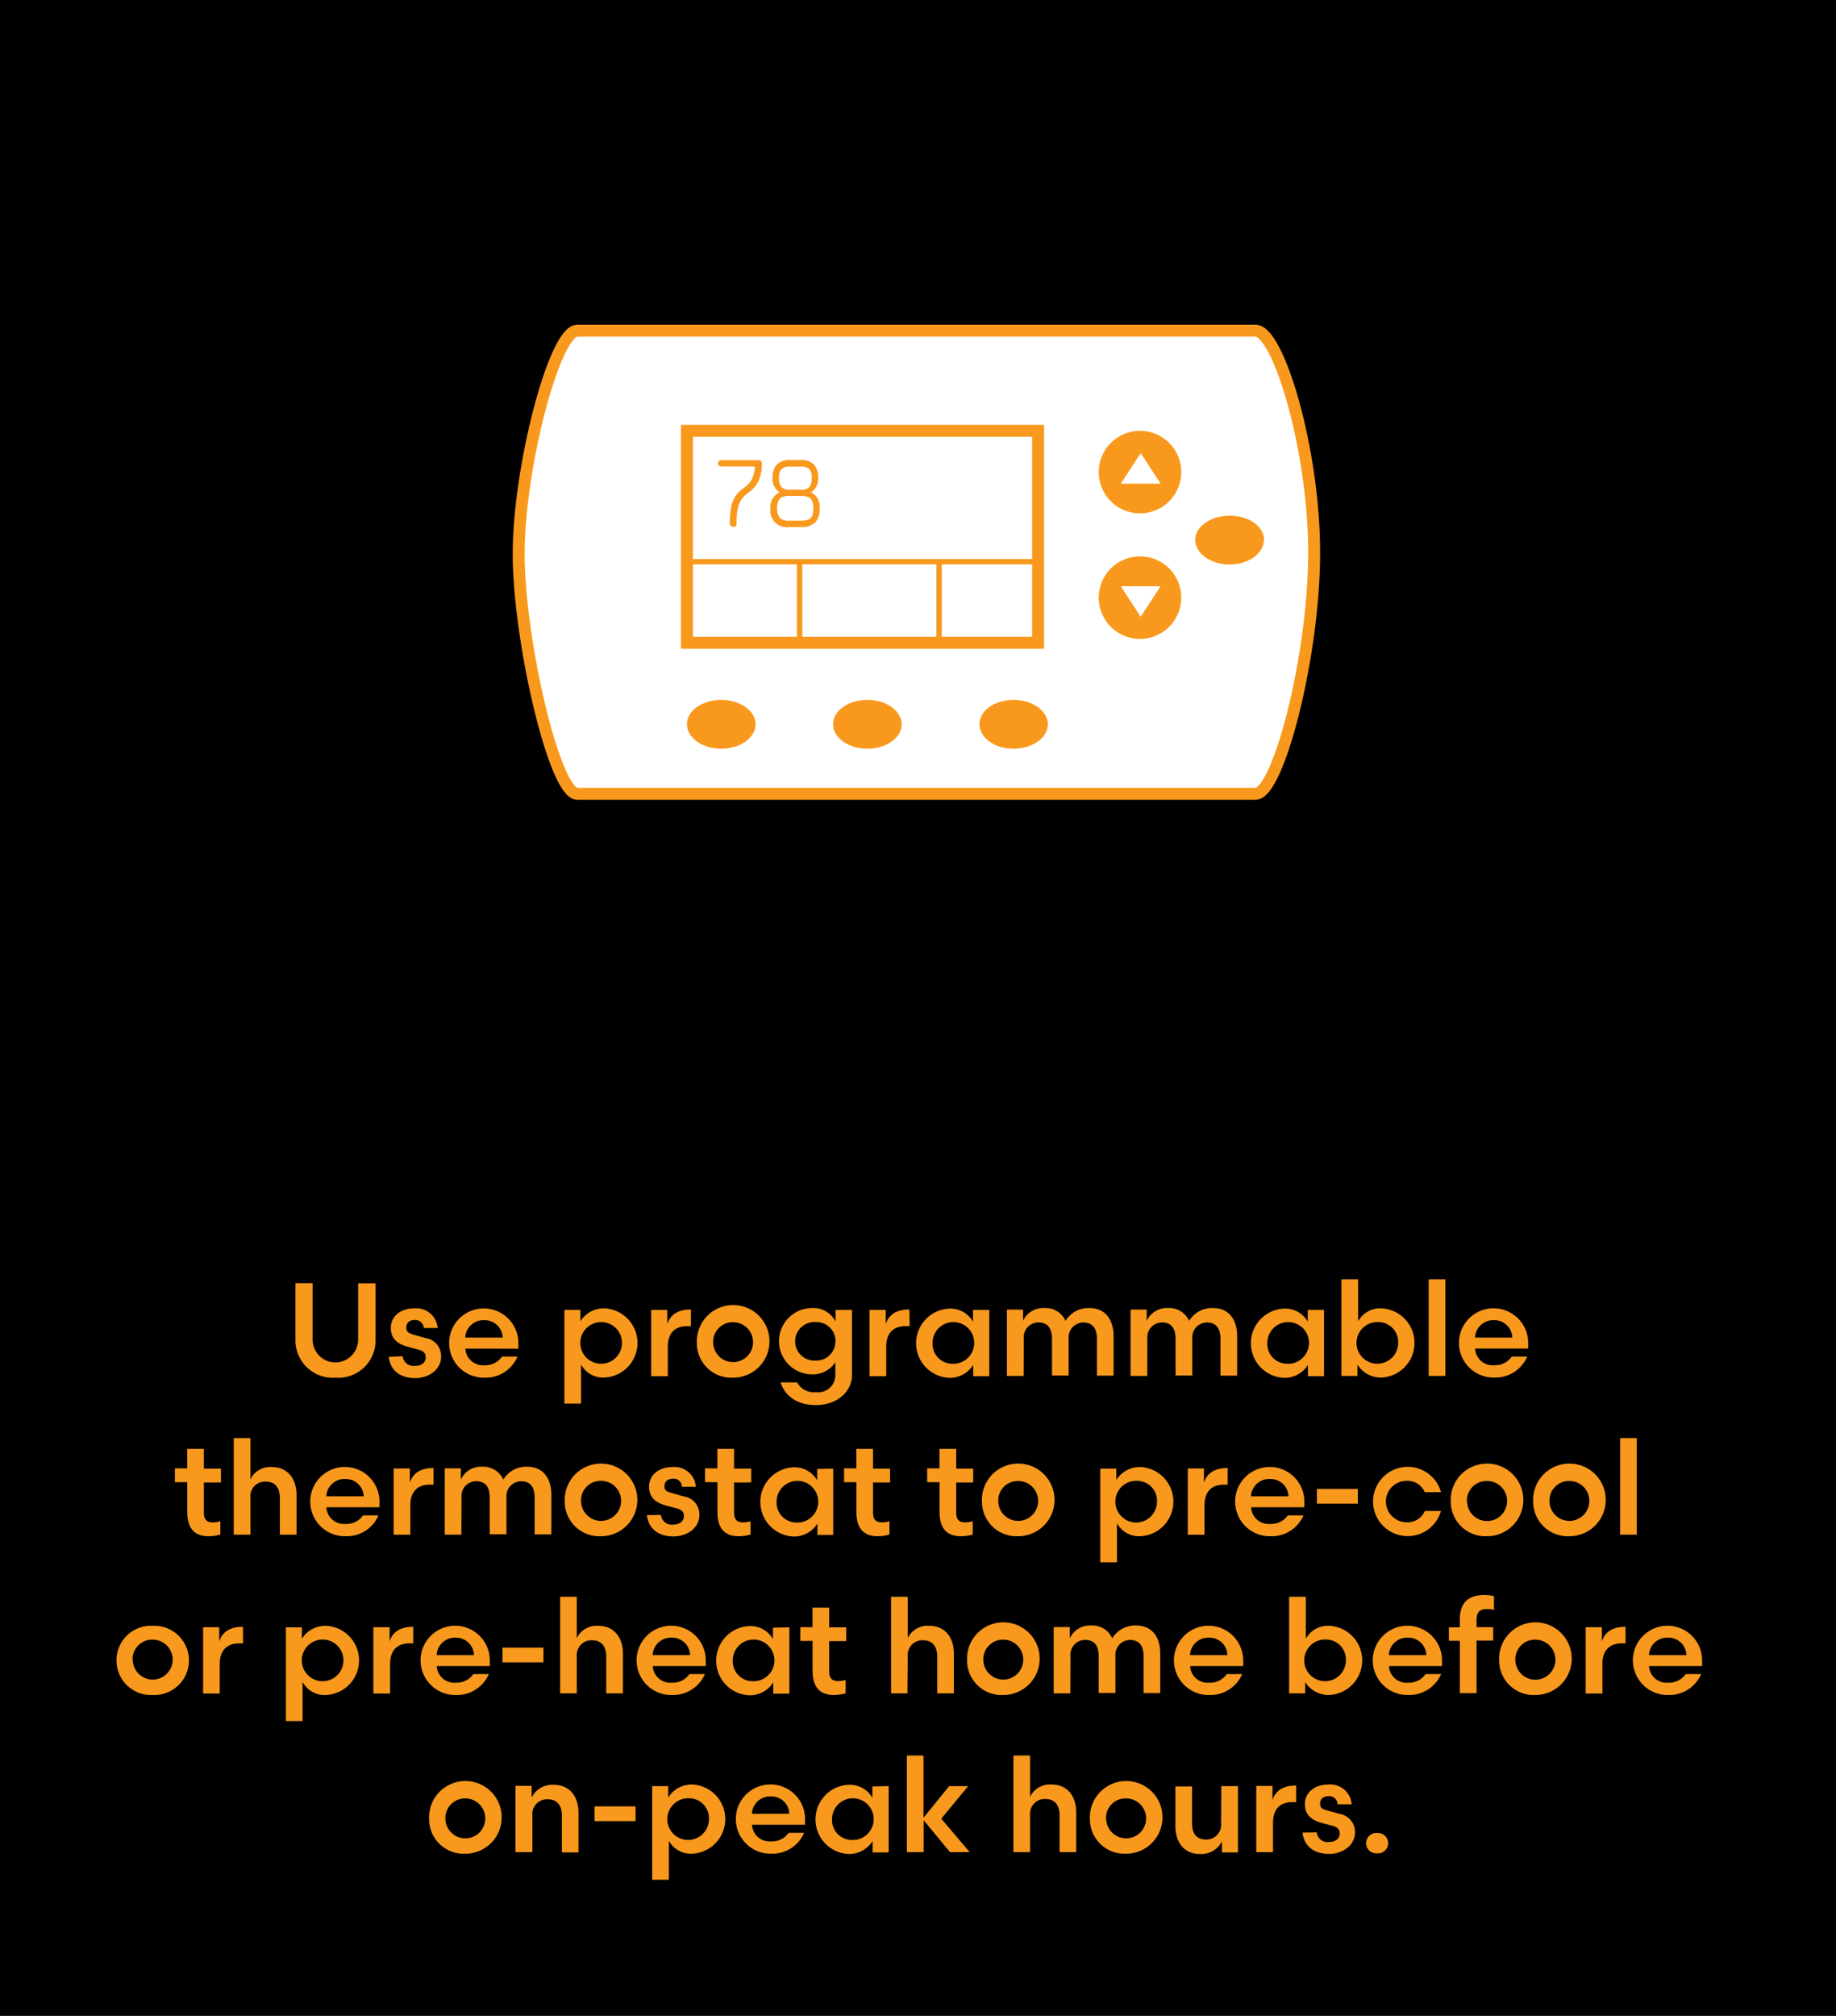<svg id="Layer_1" data-name="Layer 1" xmlns="http://www.w3.org/2000/svg" viewBox="0 0 249.31 273.63"><title>money-saving</title><rect width="249.31" height="273.63"/><path d="M170.5,107.75H78.38c-3.09,0-7.95-20.9-7.95-32.58s4.86-30.28,7.95-30.28H170.5c3.09,0,7.95,16.13,7.95,30.13s-4.86,32.73-7.95,32.73" style="fill:#fff"/><path d="M170.5,107.75H78.38c-3.09,0-7.95-20.9-7.95-32.58s4.86-30.28,7.95-30.28H170.5c3.09,0,7.95,16.13,7.95,30.13S173.59,107.75,170.5,107.75Z" style="fill:none;stroke:#f8991d;stroke-miterlimit:10;stroke-width:1.62px"/><rect x="93.28" y="58.48" width="47.68" height="28.77" style="fill:#fff"/><rect x="93.28" y="58.48" width="47.68" height="28.77" style="fill:none;stroke:#f8991d;stroke-miterlimit:10;stroke-width:1.62px"/><path d="M102.6,98.3c0,1.84-2.09,3.33-4.66,3.33s-4.66-1.49-4.66-3.33S95.36,95,97.94,95s4.66,1.49,4.66,3.33" style="fill:#f8991d"/><path d="M122.44,98.3c0,1.84-2.08,3.33-4.66,3.33s-4.66-1.49-4.66-3.33S115.21,95,117.78,95s4.66,1.49,4.66,3.33" style="fill:#f8991d"/><path d="M142.29,98.3c0,1.84-2.09,3.33-4.66,3.33S133,100.14,133,98.3,135.05,95,137.63,95s4.66,1.49,4.66,3.33" style="fill:#f8991d"/><path d="M171.62,73.29c0,1.83-2.09,3.33-4.66,3.33s-4.66-1.5-4.66-3.33S164.38,70,167,70s4.66,1.49,4.66,3.33" style="fill:#f8991d"/><path d="M160.4,64.07a5.6,5.6,0,1,1-5.59-5.59,5.59,5.59,0,0,1,5.59,5.59" style="fill:#f8991d"/><path d="M160.4,81.12a5.6,5.6,0,1,1-5.59-5.6,5.59,5.59,0,0,1,5.59,5.6" style="fill:#f8991d"/><polygon points="157.6 65.65 152.19 65.65 154.9 61.51 157.6 65.65" style="fill:#fff"/><polygon points="152.19 79.57 157.6 79.57 154.89 83.72 152.19 79.57" style="fill:#fff"/><line x1="93.14" y1="76.24" x2="140.69" y2="76.24" style="fill:none;stroke:#f8991d;stroke-miterlimit:10;stroke-width:0.729px"/><line x1="108.58" y1="76.45" x2="108.58" y2="87.15" style="fill:none;stroke:#f8991d;stroke-miterlimit:10;stroke-width:0.729px"/><line x1="127.52" y1="76.45" x2="127.52" y2="87.15" style="fill:none;stroke:#f8991d;stroke-miterlimit:10;stroke-width:0.729px"/><path d="M99.09,71.06a14.05,14.05,0,0,1,.2-2.25,4.22,4.22,0,0,1,.6-1.5,4.84,4.84,0,0,1,1.24-1.17,3.33,3.33,0,0,0,1-1.16,4.21,4.21,0,0,0,.37-1.67H98a.43.43,0,1,1,0-.85H103a.44.44,0,0,1,.33.11.41.41,0,0,1,.12.32,5.55,5.55,0,0,1-.42,2.33,4.13,4.13,0,0,1-1.36,1.61,4.07,4.07,0,0,0-1,1,3.25,3.25,0,0,0-.49,1.24,10.51,10.51,0,0,0-.17,2c0,.3-.14.45-.43.45a.39.39,0,0,1-.43-.45" style="fill:#f8991d"/><path d="M111.3,69a2.63,2.63,0,0,1-.61,1.93,2.69,2.69,0,0,1-1.93.61h-1.58A2.22,2.22,0,0,1,104.63,69a2.16,2.16,0,0,1,1.22-2.18,2.15,2.15,0,0,1-.93-2,2.45,2.45,0,0,1,.59-1.8,2.5,2.5,0,0,1,1.82-.58h1.34a2.47,2.47,0,0,1,1.82.58,2.41,2.41,0,0,1,.59,1.8,2.1,2.1,0,0,1-.94,2A2.17,2.17,0,0,1,111.3,69m-1.52,1.52a1,1,0,0,0,.51-.52,3.17,3.17,0,0,0,0-2,1,1,0,0,0-.51-.52,2.59,2.59,0,0,0-1-.16h-1.58a1.81,1.81,0,0,0-1.32.37,2.49,2.49,0,0,0,0,2.61,1.81,1.81,0,0,0,1.32.37h1.58a2.59,2.59,0,0,0,1-.16m-3.66-6.84a1.66,1.66,0,0,0-.34,1.19,1.84,1.84,0,0,0,.33,1.25,1.5,1.5,0,0,0,1.13.35h1.59a1.32,1.32,0,0,0,1.1-.38,2,2,0,0,0,.29-1.22,1.66,1.66,0,0,0-.33-1.19,1.71,1.71,0,0,0-1.22-.34h-1.34a1.73,1.73,0,0,0-1.21.34" style="fill:#f8991d"/><path d="M48.63,174.19H51v7.62A5.07,5.07,0,0,1,45.54,187a5.07,5.07,0,0,1-5.42-5.21v-7.62h2.33v7.67a3.09,3.09,0,1,0,6.18,0Z" style="fill:#f8991d"/><path d="M54.68,184.09a1.48,1.48,0,0,0,1.65,1.31c.87,0,1.48-.43,1.48-1.15,0-.57-.31-.88-1-1.06l-1.33-.36c-1.55-.39-2.41-1.15-2.41-2.59,0-1.63,1.4-2.65,3.18-2.65a2.91,2.91,0,0,1,3.18,2.67H57.54a1.14,1.14,0,0,0-1.21-1.09c-.7,0-1.16.37-1.16,1s.32.77,1,1l1.59.45a2.47,2.47,0,0,1,2.14,2.51c0,1.78-1.69,2.93-3.52,2.93s-3.36-.86-3.59-2.89Z" style="fill:#f8991d"/><path d="M63.19,183.05a2.39,2.39,0,0,0,2.61,2.26,2.74,2.74,0,0,0,2.37-1.17h2.1A4.71,4.71,0,0,1,65.8,187a4.7,4.7,0,1,1,4.59-4.67v.74Zm0-1.49h5.07a2.43,2.43,0,0,0-2.52-2.36A2.47,2.47,0,0,0,63.17,181.56Z" style="fill:#f8991d"/><path d="M78.9,190.52H76.64V177.8h2.17v1.55a3.74,3.74,0,0,1,3.27-1.76,4.7,4.7,0,0,1,0,9.39,3.41,3.41,0,0,1-3.18-1.76Zm2.73-11.07a2.83,2.83,0,0,0,0,5.66,2.83,2.83,0,0,0,0-5.66Z" style="fill:#f8991d"/><path d="M93.82,180h-.48c-1.82,0-2.66,1.06-2.66,2.8v4H88.42v-9h2.19v1.94c.43-1.42,1.63-2,3.21-2Z" style="fill:#f8991d"/><path d="M94.63,182.29A4.93,4.93,0,1,1,99.55,187,4.68,4.68,0,0,1,94.63,182.29Zm2.21,0a2.71,2.71,0,1,0,2.71-2.82A2.66,2.66,0,0,0,96.84,182.29Z" style="fill:#f8991d"/><path d="M113.46,179.38V177.8h2.23v8.84c0,2.32-2.1,4.08-4.88,4.08-2.32,0-4.13-1-4.82-3.08h2.25a2.57,2.57,0,0,0,2.55,1.33,2.33,2.33,0,0,0,2.64-2.33V184.9a3.62,3.62,0,0,1-3.15,1.65,4.48,4.48,0,0,1,0-9A3.36,3.36,0,0,1,113.46,179.38Zm0,2.7a2.6,2.6,0,0,0-2.71-2.63,2.62,2.62,0,1,0,0,5.23A2.58,2.58,0,0,0,113.43,182.08Z" style="fill:#f8991d"/><path d="M123.52,180H123c-1.81,0-2.66,1.06-2.66,2.8v4h-2.26v-9h2.19v1.94c.43-1.42,1.64-2,3.22-2Z" style="fill:#f8991d"/><path d="M134.33,177.8v9h-2.18v-1.54a3.73,3.73,0,0,1-3.27,1.76,4.7,4.7,0,0,1,0-9.39,3.53,3.53,0,0,1,3.24,1.76V177.8Zm-5,7.31a2.83,2.83,0,1,0-2.7-2.82A2.69,2.69,0,0,0,129.32,185.11Z" style="fill:#f8991d"/><path d="M139,186.76h-2.27v-9h2.19v1.53a3,3,0,0,1,2.91-1.74,2.94,2.94,0,0,1,2.86,1.74,3.61,3.61,0,0,1,3.25-1.74c2.15,0,3.27,1.58,3.27,3.8v5.37h-2.26v-5c0-1.27-.49-2.21-1.84-2.21a2,2,0,0,0-2,2.1v5.1h-2.26v-5c0-1.27-.49-2.21-1.83-2.21a2,2,0,0,0-2,2.19Z" style="fill:#f8991d"/><path d="M155.78,186.76h-2.26v-9h2.19v1.53a3,3,0,0,1,2.91-1.74,2.93,2.93,0,0,1,2.85,1.74,3.62,3.62,0,0,1,3.25-1.74c2.16,0,3.27,1.58,3.27,3.8v5.37h-2.26v-5c0-1.27-.49-2.21-1.83-2.21a2,2,0,0,0-2,2.1v5.1h-2.27v-5c0-1.27-.48-2.21-1.83-2.21a2,2,0,0,0-2,2.19Z" style="fill:#f8991d"/><path d="M179.79,177.8v9h-2.18v-1.54a3.73,3.73,0,0,1-3.27,1.76,4.7,4.7,0,0,1,0-9.39,3.53,3.53,0,0,1,3.24,1.76V177.8Zm-5,7.31a2.83,2.83,0,1,0-2.7-2.82A2.69,2.69,0,0,0,174.78,185.11Z" style="fill:#f8991d"/><path d="M184.42,173.65v5.7a3.42,3.42,0,0,1,3.17-1.76,4.7,4.7,0,0,1,0,9.39,3.73,3.73,0,0,1-3.26-1.76v1.54h-2.18V173.65Zm2.73,5.8a2.83,2.83,0,1,0,2.71,2.84A2.71,2.71,0,0,0,187.15,179.45Z" style="fill:#f8991d"/><path d="M194,186.76V173.65h2.27v13.11Z" style="fill:#f8991d"/><path d="M200.3,183.05a2.39,2.39,0,0,0,2.61,2.26,2.74,2.74,0,0,0,2.37-1.17h2.1a4.7,4.7,0,0,1-4.47,2.84,4.7,4.7,0,1,1,4.6-4.67v.74Zm0-1.49h5.06a2.43,2.43,0,0,0-2.51-2.36A2.47,2.47,0,0,0,200.29,181.56Z" style="fill:#f8991d"/><path d="M25.42,196.67h2.26v2.68H30v1.87H27.68v4.07c0,.94.36,1.35,1.24,1.35a3.37,3.37,0,0,0,1-.16v1.81a5.64,5.64,0,0,1-1.58.23c-2.12,0-2.91-1.27-2.91-3.34v-4H23.75v-1.87h1.67Z" style="fill:#f8991d"/><path d="M34,208.31H31.74V195.2H34v5.6a3,3,0,0,1,2.91-1.67c2.15,0,3.36,1.58,3.36,3.81v5.37H38v-5c0-1.28-.57-2.21-1.92-2.21A2,2,0,0,0,34,203.3Z" style="fill:#f8991d"/><path d="M44.32,204.59a2.38,2.38,0,0,0,2.61,2.26,2.73,2.73,0,0,0,2.37-1.16h2.1a4.7,4.7,0,0,1-4.47,2.83,4.7,4.7,0,1,1,4.6-4.66v.73Zm0-1.49h5.06a2.43,2.43,0,0,0-2.51-2.35A2.46,2.46,0,0,0,44.31,203.1Z" style="fill:#f8991d"/><path d="M58.87,201.52h-.49c-1.81,0-2.66,1.06-2.66,2.8v4H53.46v-9h2.19v1.94c.43-1.42,1.64-2,3.22-2Z" style="fill:#f8991d"/><path d="M62.65,208.31H60.39v-9h2.19v1.52a3,3,0,0,1,2.91-1.74,3,3,0,0,1,2.86,1.74,3.61,3.61,0,0,1,3.25-1.74c2.15,0,3.27,1.58,3.27,3.81v5.37H72.6v-5c0-1.28-.48-2.21-1.83-2.21a2,2,0,0,0-2,2.1v5.1H66.5v-5c0-1.28-.49-2.21-1.83-2.21a2,2,0,0,0-2,2.19Z" style="fill:#f8991d"/><path d="M76.69,203.84a4.93,4.93,0,1,1,4.92,4.68A4.69,4.69,0,0,1,76.69,203.84Zm2.21,0A2.72,2.72,0,1,0,81.61,201,2.66,2.66,0,0,0,78.9,203.84Z" style="fill:#f8991d"/><path d="M89.75,205.63a1.46,1.46,0,0,0,1.65,1.31c.86,0,1.47-.43,1.47-1.15,0-.57-.3-.88-1-1.06l-1.33-.35c-1.54-.4-2.4-1.15-2.4-2.59,0-1.63,1.4-2.66,3.17-2.66a2.91,2.91,0,0,1,3.18,2.68H92.6a1.12,1.12,0,0,0-1.2-1.1c-.7,0-1.17.38-1.17,1s.32.77,1,.95l1.6.45a2.48,2.48,0,0,1,2.14,2.52c0,1.78-1.69,2.92-3.52,2.92s-3.36-.86-3.6-2.89Z" style="fill:#f8991d"/><path d="M97.41,196.67h2.27v2.68H102v1.87H99.68v4.07c0,.94.35,1.35,1.23,1.35a3.31,3.31,0,0,0,1-.16v1.81a5.58,5.58,0,0,1-1.58.23c-2.12,0-2.91-1.27-2.91-3.34v-4H95.74v-1.87h1.67Z" style="fill:#f8991d"/><path d="M113.14,199.35v9H111v-1.55a3.74,3.74,0,0,1-3.27,1.76,4.7,4.7,0,0,1,0-9.39,3.53,3.53,0,0,1,3.23,1.76v-1.54Zm-5,7.31a2.83,2.83,0,1,0-2.69-2.82A2.7,2.7,0,0,0,108.13,206.66Z" style="fill:#f8991d"/><path d="M116.28,196.67h2.27v2.68h2.31v1.87h-2.31v4.07c0,.94.35,1.35,1.23,1.35a3.31,3.31,0,0,0,1-.16v1.81a5.58,5.58,0,0,1-1.58.23c-2.12,0-2.91-1.27-2.91-3.34v-4h-1.67v-1.87h1.67Z" style="fill:#f8991d"/><path d="M127.57,196.67h2.27v2.68h2.31v1.87h-2.31v4.07c0,.94.36,1.35,1.24,1.35a3.42,3.42,0,0,0,1-.16v1.81a5.66,5.66,0,0,1-1.59.23c-2.11,0-2.91-1.27-2.91-3.34v-4H125.9v-1.87h1.67Z" style="fill:#f8991d"/><path d="M133.34,203.84a4.93,4.93,0,1,1,4.92,4.68A4.69,4.69,0,0,1,133.34,203.84Zm2.21,0a2.71,2.71,0,1,0,2.71-2.82A2.66,2.66,0,0,0,135.55,203.84Z" style="fill:#f8991d"/><path d="M151.67,212.06h-2.26V199.35h2.17v1.54a3.76,3.76,0,0,1,3.27-1.76,4.7,4.7,0,0,1,0,9.39,3.41,3.41,0,0,1-3.18-1.76ZM154.4,201a2.83,2.83,0,1,0,2.71,2.84A2.71,2.71,0,0,0,154.4,201Z" style="fill:#f8991d"/><path d="M166.7,201.52h-.49c-1.81,0-2.65,1.06-2.65,2.8v4h-2.27v-9h2.19v1.94c.43-1.42,1.64-2,3.22-2Z" style="fill:#f8991d"/><path d="M169.89,204.59a2.38,2.38,0,0,0,2.61,2.26,2.73,2.73,0,0,0,2.37-1.16H177a4.7,4.7,0,0,1-4.47,2.83,4.7,4.7,0,1,1,4.59-4.66v.73Zm0-1.49h5.07a2.43,2.43,0,0,0-2.52-2.35A2.47,2.47,0,0,0,169.87,203.1Z" style="fill:#f8991d"/><path d="M178.82,202.1h5.56v2h-5.56Z" style="fill:#f8991d"/><path d="M195.66,202.54h-2.19A2.56,2.56,0,0,0,191,201a2.81,2.81,0,0,0,0,5.62,2.51,2.51,0,0,0,2.48-1.53h2.19a4.7,4.7,0,1,1,0-2.57Z" style="fill:#f8991d"/><path d="M197,203.84a4.93,4.93,0,1,1,4.93,4.68A4.7,4.7,0,0,1,197,203.84Zm2.21,0a2.72,2.72,0,1,0,2.72-2.82A2.67,2.67,0,0,0,199.19,203.84Z" style="fill:#f8991d"/><path d="M208.19,203.84a4.93,4.93,0,1,1,4.92,4.68A4.69,4.69,0,0,1,208.19,203.84Zm2.21,0a2.71,2.71,0,1,0,2.71-2.82A2.66,2.66,0,0,0,210.4,203.84Z" style="fill:#f8991d"/><path d="M220,208.31V195.2h2.26v13.11Z" style="fill:#f8991d"/><path d="M15.82,225.38a4.68,4.68,0,0,1,4.92-4.7,4.7,4.7,0,1,1,0,9.39A4.68,4.68,0,0,1,15.82,225.38Zm2.21,0a2.71,2.71,0,1,0,2.71-2.82A2.66,2.66,0,0,0,18,225.38Z" style="fill:#f8991d"/><path d="M33,223.06H32.5c-1.81,0-2.66,1.06-2.66,2.81v4H27.58v-9h2.19v1.94c.43-1.42,1.64-2,3.22-2Z" style="fill:#f8991d"/><path d="M41.08,233.61H38.82V220.89H41v1.55a3.74,3.74,0,0,1,3.27-1.76,4.7,4.7,0,0,1,0,9.39,3.41,3.41,0,0,1-3.18-1.76Zm2.73-11.07a2.83,2.83,0,0,0,0,5.66,2.83,2.83,0,0,0,0-5.66Z" style="fill:#f8991d"/><path d="M56.11,223.06h-.48c-1.82,0-2.66,1.06-2.66,2.81v4H50.7v-9h2.2v1.94c.43-1.42,1.63-2,3.21-2Z" style="fill:#f8991d"/><path d="M59.3,226.14a2.39,2.39,0,0,0,2.61,2.26,2.74,2.74,0,0,0,2.37-1.17h2.1a4.7,4.7,0,0,1-4.47,2.84,4.7,4.7,0,1,1,4.6-4.67v.74Zm0-1.49h5.06a2.43,2.43,0,0,0-2.51-2.36A2.47,2.47,0,0,0,59.29,224.65Z" style="fill:#f8991d"/><path d="M68.23,223.64h5.56v2H68.23Z" style="fill:#f8991d"/><path d="M78.32,229.85H76.06V216.74h2.26v5.61a3,3,0,0,1,2.91-1.67c2.15,0,3.36,1.58,3.36,3.8v5.37H82.32v-5c0-1.27-.57-2.21-1.92-2.21a2,2,0,0,0-2.08,2.19Z" style="fill:#f8991d"/><path d="M88.64,226.14a2.38,2.38,0,0,0,2.61,2.26,2.74,2.74,0,0,0,2.37-1.17h2.1a4.71,4.71,0,0,1-4.47,2.84,4.7,4.7,0,1,1,4.59-4.67v.74Zm0-1.49h5.07a2.44,2.44,0,0,0-2.52-2.36A2.47,2.47,0,0,0,88.62,224.65Z" style="fill:#f8991d"/><path d="M107.19,220.89v9H105v-1.54a3.74,3.74,0,0,1-3.27,1.76,4.7,4.7,0,0,1,0-9.39,3.51,3.51,0,0,1,3.23,1.76v-1.55Zm-5,7.31a2.83,2.83,0,1,0-2.69-2.82A2.7,2.7,0,0,0,102.18,228.2Z" style="fill:#f8991d"/><path d="M110.33,218.22h2.26v2.67h2.32v1.87h-2.32v4.08c0,.93.36,1.34,1.24,1.34a3.37,3.37,0,0,0,1-.16v1.82a6,6,0,0,1-1.58.23c-2.12,0-2.91-1.28-2.91-3.34v-4h-1.67v-1.87h1.67Z" style="fill:#f8991d"/><path d="M123.22,229.85H121V216.74h2.26v5.61a3,3,0,0,1,2.91-1.67c2.16,0,3.36,1.58,3.36,3.8v5.37h-2.26v-5c0-1.27-.58-2.21-1.93-2.21a2,2,0,0,0-2.08,2.19Z" style="fill:#f8991d"/><path d="M131.32,225.38a4.93,4.93,0,1,1,4.92,4.69A4.68,4.68,0,0,1,131.32,225.38Zm2.21,0a2.71,2.71,0,1,0,2.71-2.82A2.66,2.66,0,0,0,133.53,225.38Z" style="fill:#f8991d"/><path d="M145.34,229.85h-2.26v-9h2.19v1.53a3,3,0,0,1,2.91-1.74,2.93,2.93,0,0,1,2.85,1.74,3.64,3.64,0,0,1,3.25-1.74c2.16,0,3.27,1.58,3.27,3.8v5.37h-2.26v-5c0-1.27-.48-2.21-1.83-2.21a2,2,0,0,0-2,2.1v5.1h-2.27v-5c0-1.27-.48-2.21-1.83-2.21a2,2,0,0,0-2,2.19Z" style="fill:#f8991d"/><path d="M161.61,226.14a2.37,2.37,0,0,0,2.6,2.26,2.72,2.72,0,0,0,2.37-1.17h2.1a4.7,4.7,0,0,1-4.47,2.84,4.7,4.7,0,1,1,4.6-4.67v.74Zm0-1.49h5.06a2.43,2.43,0,0,0-2.51-2.36A2.47,2.47,0,0,0,161.59,224.65Z" style="fill:#f8991d"/><path d="M177.32,216.74v5.7a3.41,3.41,0,0,1,3.17-1.76,4.7,4.7,0,0,1,0,9.39,3.73,3.73,0,0,1-3.26-1.76v1.54h-2.18V216.74Zm2.73,5.8a2.83,2.83,0,1,0,2.71,2.84A2.71,2.71,0,0,0,180.05,222.54Z" style="fill:#f8991d"/><path d="M188.61,226.14a2.37,2.37,0,0,0,2.6,2.26,2.72,2.72,0,0,0,2.37-1.17h2.11a4.72,4.72,0,0,1-4.48,2.84,4.7,4.7,0,1,1,4.6-4.67v.74Zm0-1.49h5.07a2.44,2.44,0,0,0-2.52-2.36A2.47,2.47,0,0,0,188.59,224.65Z" style="fill:#f8991d"/><path d="M198.23,222.72h-1.49v-1.83h1.49v-1c0-2.24,1-3.39,3.38-3.39a4.9,4.9,0,0,1,1.26.16v1.87a3.18,3.18,0,0,0-.9-.13c-1.1,0-1.47.45-1.47,1.55v.91h2.26v1.83H200.5v7.13h-2.27Z" style="fill:#f8991d"/><path d="M203.57,225.38a4.93,4.93,0,1,1,4.92,4.69A4.68,4.68,0,0,1,203.57,225.38Zm2.2,0a2.72,2.72,0,1,0,2.72-2.82A2.66,2.66,0,0,0,205.77,225.38Z" style="fill:#f8991d"/><path d="M220.73,223.06h-.48c-1.82,0-2.66,1.06-2.66,2.81v4h-2.27v-9h2.2v1.94c.43-1.42,1.63-2,3.21-2Z" style="fill:#f8991d"/><path d="M223.92,226.14a2.39,2.39,0,0,0,2.61,2.26,2.74,2.74,0,0,0,2.37-1.17H231a4.7,4.7,0,0,1-4.47,2.84,4.7,4.7,0,1,1,4.6-4.67v.74Zm0-1.49H229a2.43,2.43,0,0,0-2.51-2.36A2.47,2.47,0,0,0,223.91,224.65Z" style="fill:#f8991d"/><path d="M58.27,246.93a4.93,4.93,0,1,1,4.92,4.68A4.68,4.68,0,0,1,58.27,246.93Zm2.21,0a2.71,2.71,0,1,0,2.71-2.82A2.66,2.66,0,0,0,60.48,246.93Z" style="fill:#f8991d"/><path d="M72.29,251.4H70v-9h2.19V244a3.1,3.1,0,0,1,3-1.74c2.16,0,3.36,1.58,3.36,3.81v5.37H76.3v-5c0-1.28-.57-2.21-1.92-2.21a2,2,0,0,0-2.09,2.19Z" style="fill:#f8991d"/><path d="M80.73,245.19H86.3v2H80.73Z" style="fill:#f8991d"/><path d="M90.82,255.15H88.56V242.44h2.17V244A3.76,3.76,0,0,1,94,242.22a4.7,4.7,0,0,1,0,9.39,3.41,3.41,0,0,1-3.18-1.76Zm2.73-11.06a2.83,2.83,0,1,0,2.72,2.84A2.71,2.71,0,0,0,93.55,244.09Z" style="fill:#f8991d"/><path d="M102.12,247.68a2.37,2.37,0,0,0,2.6,2.26,2.72,2.72,0,0,0,2.37-1.16h2.1a4.69,4.69,0,0,1-4.47,2.83,4.7,4.7,0,1,1,4.6-4.67v.74Zm0-1.49h5.06a2.43,2.43,0,0,0-2.51-2.35A2.47,2.47,0,0,0,102.1,246.19Z" style="fill:#f8991d"/><path d="M120.67,242.44v9h-2.18v-1.55a3.73,3.73,0,0,1-3.27,1.76,4.7,4.7,0,0,1,0-9.39,3.53,3.53,0,0,1,3.24,1.76v-1.54Zm-5,7.31a2.83,2.83,0,1,0-2.69-2.82A2.7,2.7,0,0,0,115.65,249.75Z" style="fill:#f8991d"/><path d="M123.14,251.4V238.29h2.26v8.44l3.49-4.29h2.58l-3.66,4.42,3.86,4.54H129l-3.58-4.33v4.33Z" style="fill:#f8991d"/><path d="M139.87,251.4h-2.26V238.29h2.26v5.6a3,3,0,0,1,2.91-1.67c2.16,0,3.36,1.58,3.36,3.81v5.37h-2.26v-5c0-1.28-.58-2.21-1.92-2.21a2,2,0,0,0-2.09,2.19Z" style="fill:#f8991d"/><path d="M148,246.93a4.93,4.93,0,1,1,4.92,4.68A4.68,4.68,0,0,1,148,246.93Zm2.21,0a2.71,2.71,0,1,0,2.71-2.82A2.66,2.66,0,0,0,150.18,246.93Z" style="fill:#f8991d"/><path d="M165.84,242.44h2.26v9h-2.17v-1.51a3.13,3.13,0,0,1-3,1.72c-2.15,0-3.32-1.58-3.32-3.79v-5.38h2.26v5c0,1.29.51,2.21,1.89,2.21a2,2,0,0,0,2.05-2.2Z" style="fill:#f8991d"/><path d="M176,244.61h-.49c-1.81,0-2.65,1.06-2.65,2.8v4h-2.27v-9h2.2v1.94c.43-1.42,1.63-2,3.21-2Z" style="fill:#f8991d"/><path d="M178.8,248.72a1.46,1.46,0,0,0,1.65,1.31c.86,0,1.47-.43,1.47-1.15,0-.57-.3-.88-1-1.06l-1.33-.35c-1.54-.4-2.4-1.15-2.4-2.59,0-1.63,1.4-2.66,3.18-2.66a2.91,2.91,0,0,1,3.17,2.68h-1.92a1.12,1.12,0,0,0-1.2-1.1c-.7,0-1.17.38-1.17,1s.33.77,1,.95l1.6.45a2.48,2.48,0,0,1,2.14,2.52c0,1.78-1.69,2.92-3.52,2.92s-3.36-.86-3.6-2.89Z" style="fill:#f8991d"/><path d="M187,248.81a1.38,1.38,0,1,1,0,2.75,1.38,1.38,0,1,1,0-2.75Z" style="fill:#f8991d"/></svg>